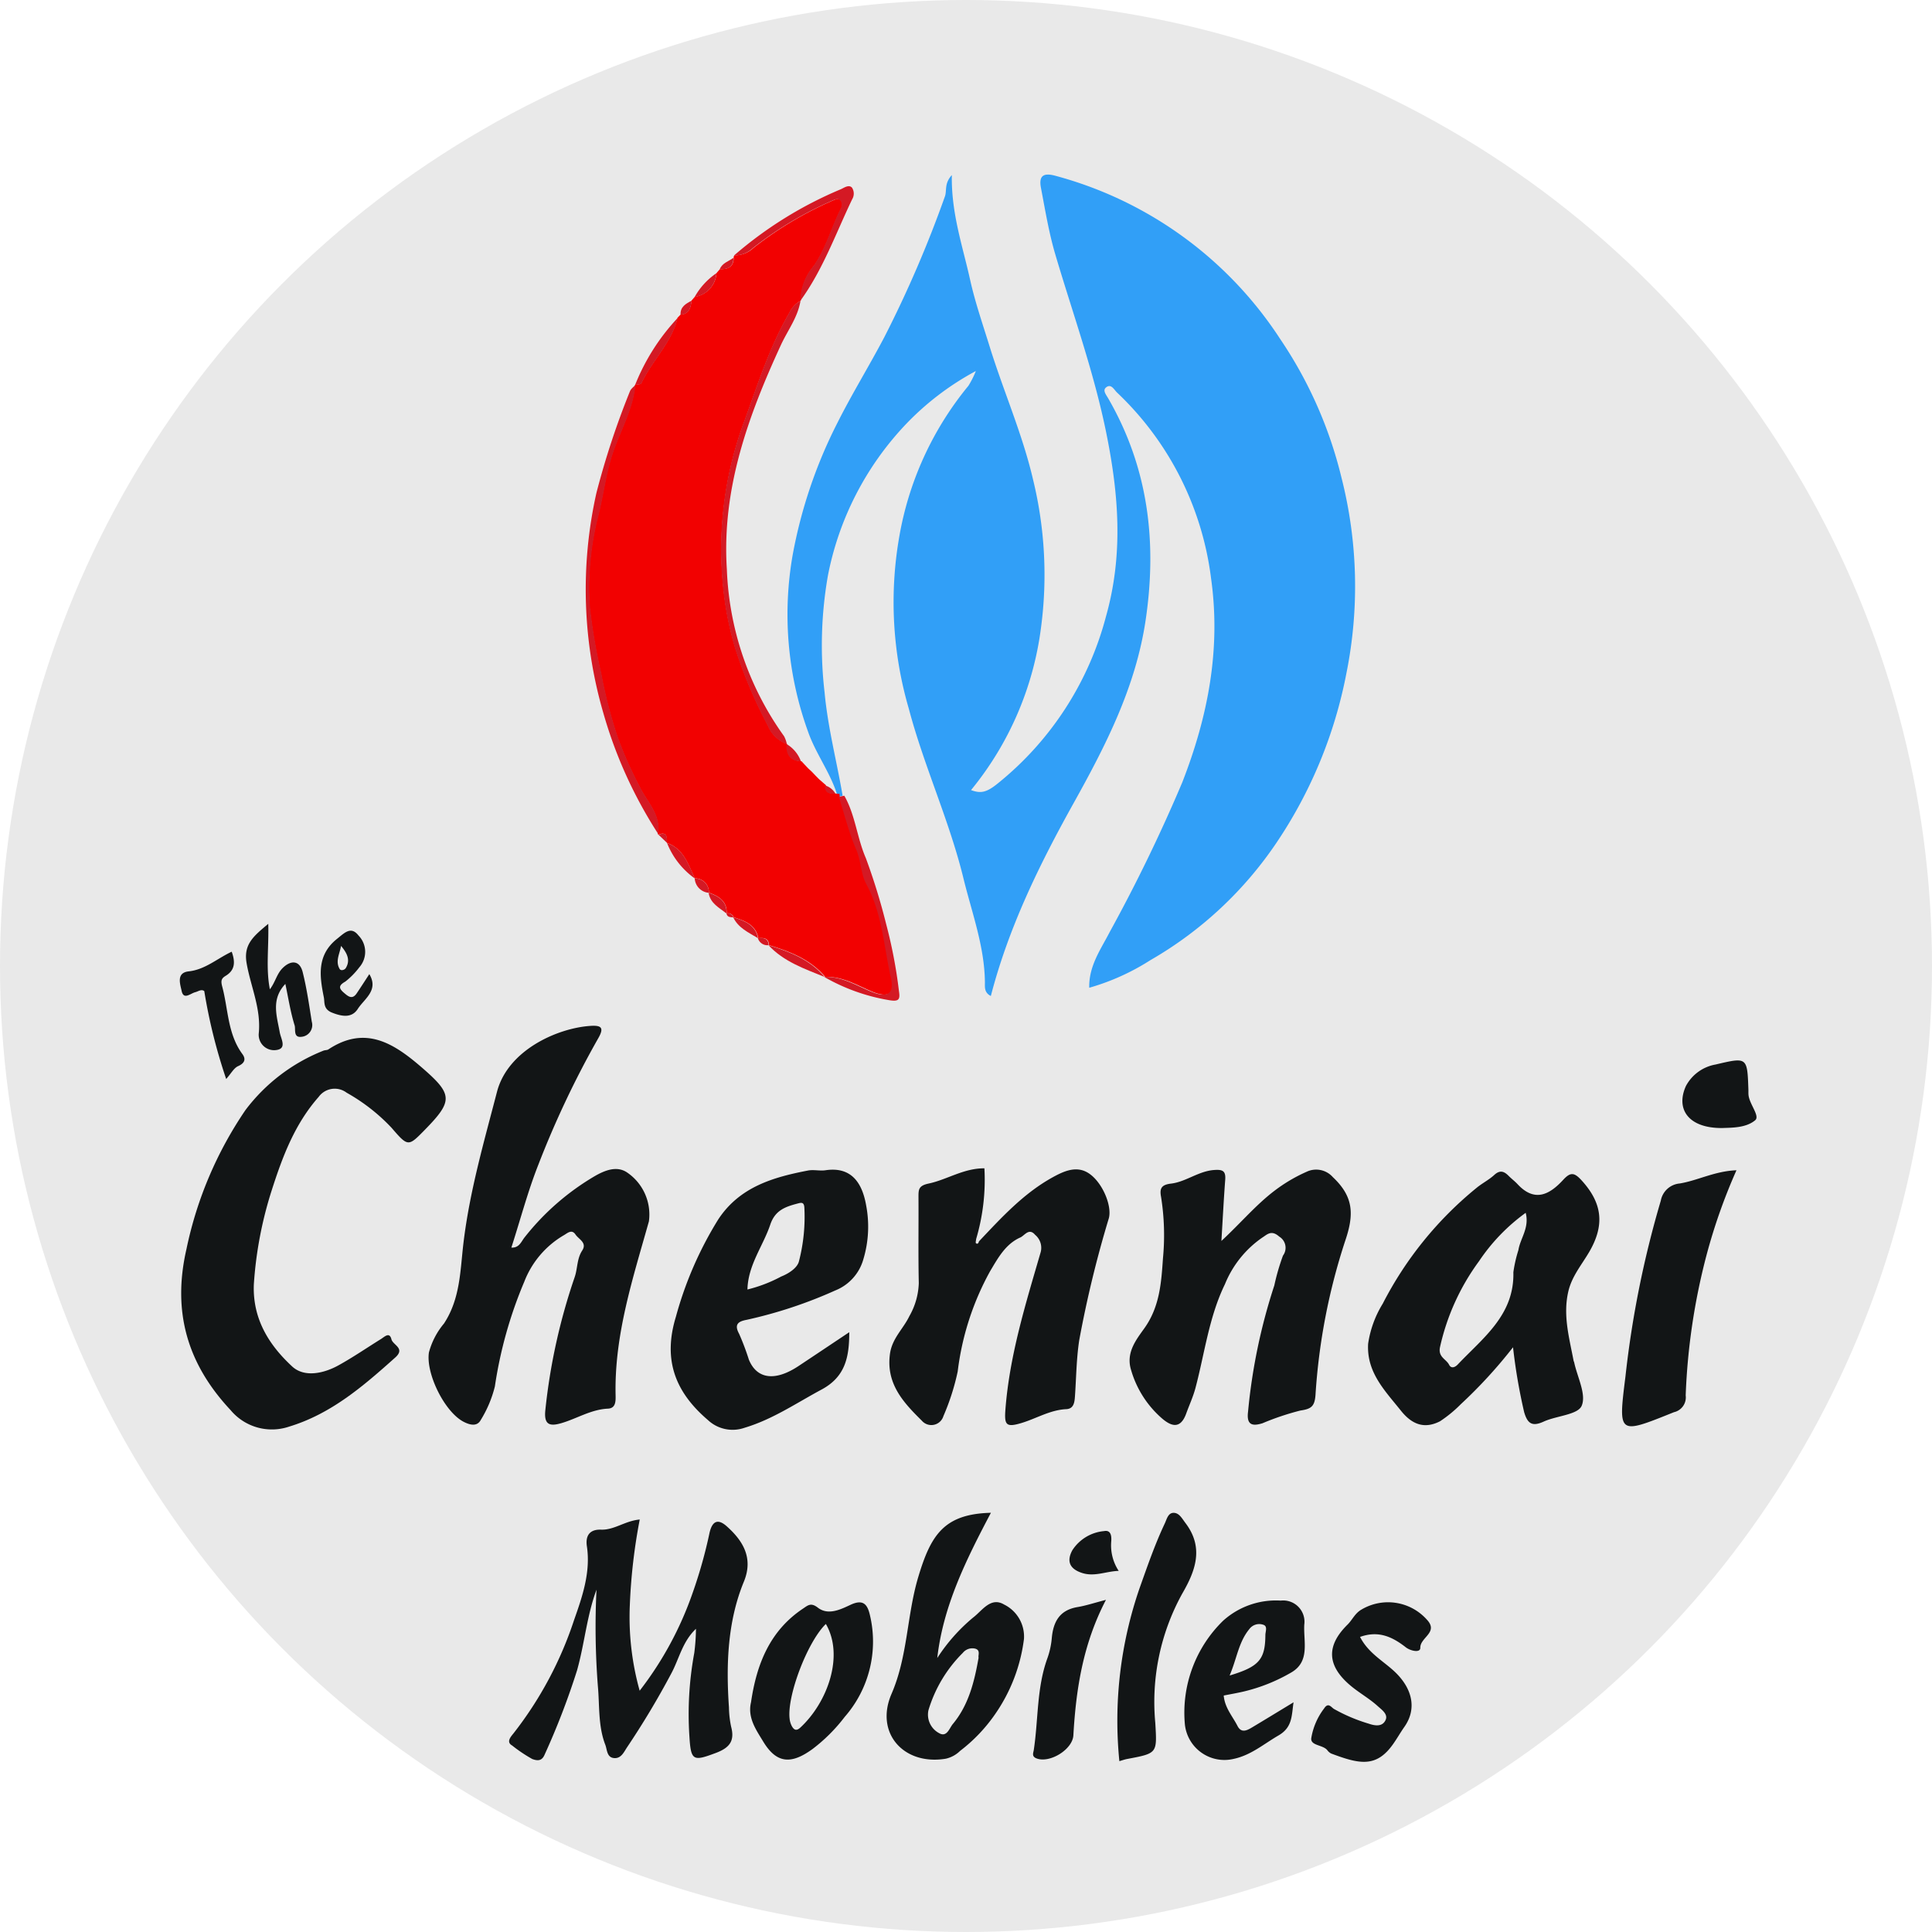 <svg xmlns="http://www.w3.org/2000/svg" width="205" height="205" viewBox="0 0 205 205">
  <g id="Group_11232" data-name="Group 11232" transform="translate(-508 -6610)">
    <circle id="Ellipse_863" data-name="Ellipse 863" cx="102.5" cy="102.5" r="102.5" transform="translate(508 6610)" fill="#e9e9e9"/>
    <g id="Group_291" data-name="Group 291" transform="translate(527.08 6628.517)">
      <path id="Path_650" data-name="Path 650" d="M-4359.217-1206.782c-.747-2.346-2.272-4.317-3.079-6.657a36.558,36.558,0,0,1-1.616-18.688,51.089,51.089,0,0,1,4.736-14c1.551-3.093,3.377-6.047,4.987-9.112a123.61,123.61,0,0,0,6.432-14.934c.229-.624-.092-1.365.736-2.271-.073,4.05,1.146,7.527,1.938,11.1.538,2.422,1.352,4.756,2.076,7.1,1.461,4.718,3.481,9.281,4.6,14.091a42.622,42.622,0,0,1,.849,15.723,33.973,33.973,0,0,1-7.426,17.243c1.013.373,1.622.275,2.814-.687a33.733,33.733,0,0,0,11.5-17.719c1.864-6.6,1.361-12.958.032-19.51-1.312-6.463-3.543-12.624-5.4-18.91-.683-2.307-1.073-4.7-1.526-7.073-.237-1.242.207-1.653,1.554-1.278a41.174,41.174,0,0,1,23.828,17.31,45.1,45.1,0,0,1,6.492,14.662,46.682,46.682,0,0,1,.525,20.862,48.442,48.442,0,0,1-7.356,17.851,40.456,40.456,0,0,1-13.431,12.537,24.45,24.45,0,0,1-6.488,2.928c-.062-2.327,1.255-4.121,2.188-5.945a171.964,171.964,0,0,0,7.68-15.843c2.7-6.921,4.123-14.065,3.057-21.65a32.71,32.71,0,0,0-9.978-19.719c-.316-.3-.625-.991-1.173-.534-.373.312.011.759.234,1.147,4.245,7.344,5.207,15.2,3.977,23.521-1.058,7.148-4.255,13.352-7.693,19.521-3.6,6.47-6.851,13.108-8.734,20.375-.728-.36-.625-.977-.629-1.468-.045-3.837-1.4-7.406-2.289-11.06-1.5-6.13-4.191-11.9-5.793-17.98a40.322,40.322,0,0,1-1-18.256,34.4,34.4,0,0,1,7.334-15.985,9.784,9.784,0,0,0,.786-1.564A29.619,29.619,0,0,0-4352-1245.9a32.247,32.247,0,0,0-8.166,15.931,42.936,42.936,0,0,0-.354,12.441c.343,3.717,1.292,7.293,1.912,10.942-.193.04-.39.078-.586.116C-4359.205-1206.574-4359.214-1206.678-4359.217-1206.782Z" transform="translate(4428.938 1272.505)" fill="#319ff7"/>
      <path id="Path_651" data-name="Path 651" d="M-4394.974-1202.4a2.763,2.763,0,0,0,.025.311c.6,1.873,1.067,3.8,1.848,5.6.521,1.206.475,2.563,1.069,3.662,1.691,3.121,1.861,6.62,2.61,9.96.4,1.773-.451,2.146-2.176,1.414-1.57-.667-3.083-1.6-4.9-1.523l.013.007c-1.573-1.867-3.731-2.7-5.975-3.38l.006,0c-.045-.765-.563-.794-1.141-.738l.008.006c-.278-1.457-1.457-1.852-2.645-2.235l.025.023a.611.611,0,0,0-.742-.416l0,0c.049-1.33-.853-1.843-1.91-2.221l.02.019a1.452,1.452,0,0,0-1.5-1.523l.017.016c-.712-1.477-1.182-3.146-2.969-3.779l.006.01c-.021-.593.028-1.256-.919-.884l-.07-.1c.349-2.027-1.175-3.4-1.927-4.979a41.785,41.785,0,0,1-2.3-5.142,49.7,49.7,0,0,1-1.8-6.916,60.732,60.732,0,0,1-1.21-7.09,30.76,30.76,0,0,1,.847-9.407c.533-2.007.78-4.068,1.353-6.082.772-2.719,2.368-5.161,2.635-8.025l-.016.014c.231-.054.611-.039.676-.172,1.13-2.4,3.2-4.283,3.848-6.948l.315-.331c.934-.075,1.086-.762,1.178-1.5l-.007.011c.119-.139.241-.279.361-.418l-.019.015a2.729,2.729,0,0,0,2.309-2.519l.362-.417c.839.013,1.47-.219,1.46-1.219a.288.288,0,0,1,.1-.25,2.866,2.866,0,0,0,2-.784,38.185,38.185,0,0,1,8.514-5.07c.3-.139.631-.212.823.1a.817.817,0,0,1,.025.684c-1.036,2.019-1.6,4.242-2.909,6.159a5.822,5.822,0,0,0-1.425,3.728l0-.007a2.889,2.889,0,0,0-1.236,1.341c-2.067,3.574-3.312,7.5-4.709,11.343a38.9,38.9,0,0,0-2.25,18,33.631,33.631,0,0,0,1.278,6.28,50.019,50.019,0,0,0,3.447,8.134,3.449,3.449,0,0,0,2.021,1.938l-.014-.015c-.066,1.1.354,1.793,1.539,1.85l-.023-.02.384.417-.024-.027.386.409-.023-.023.414.381-.025-.025c.13.136.257.273.388.409l-.025-.023.413.416q.363.318.729.635c-.079.847.478.9,1.1.881A1.334,1.334,0,0,0-4394.974-1202.4Z" transform="translate(4464.976 1268.119)" fill="#f20101"/>
      <path id="Path_652" data-name="Path 652" d="M-4458.684-1007.252c.849.042,1.043-.642,1.414-1.1a26.609,26.609,0,0,1,7.493-6.518c1.079-.612,2.271-1.05,3.314-.393a5.388,5.388,0,0,1,2.372,5.229c-1.7,6.054-3.681,12.056-3.533,18.464.015.656,0,1.367-.815,1.406-1.793.084-3.28,1.054-4.932,1.537-1.2.351-1.888.228-1.706-1.4a63.608,63.608,0,0,1,3.107-14.08c.322-.929.229-1.958.8-2.83.55-.835-.362-1.189-.707-1.7-.416-.621-.881-.119-1.271.09a9.8,9.8,0,0,0-4.162,4.906,45.582,45.582,0,0,0-3.124,11.119,12.434,12.434,0,0,1-1.492,3.552c-.4.753-1.183.526-1.8.213-2.041-1.039-4.05-5.133-3.705-7.374a7.977,7.977,0,0,1,1.595-3.062c1.748-2.656,1.722-5.675,2.068-8.543.656-5.484,2.181-10.743,3.558-16.043,1.156-4.451,6.453-6.78,9.946-7,1.2-.076,1.42.244.776,1.354a100.816,100.816,0,0,0-6.329,13.366C-4456.933-1013.237-4457.712-1010.27-4458.684-1007.252Z" transform="translate(4493.864 1121.115)" fill="#121516"/>
      <path id="Path_653" data-name="Path 653" d="M-4530.5-1001.154c-.137,3.708,1.675,6.466,4.069,8.683,1.276,1.181,3.316.761,4.908-.118,1.547-.854,3.01-1.861,4.514-2.794.379-.234.9-.793,1.109.023.156.622,1.506.953.408,1.936-3.387,3.031-6.8,5.984-11.277,7.338a5.7,5.7,0,0,1-6.2-1.76c-4.558-4.866-6.218-10.395-4.675-17.1a40.949,40.949,0,0,1,6.256-14.732,19.2,19.2,0,0,1,8.267-6.3c.167-.073.392-.043.536-.139,3.913-2.589,6.937-.647,9.878,1.895,3.332,2.878,3.384,3.546.336,6.657-1.738,1.775-1.764,1.8-3.511-.228a19.893,19.893,0,0,0-4.769-3.727,2.1,2.1,0,0,0-2.968.443c-2.536,2.874-3.831,6.318-4.979,9.9A41.576,41.576,0,0,0-4530.5-1001.154Z" transform="translate(4538.353 1118.948)" fill="#121516"/>
      <path id="Path_654" data-name="Path 654" d="M-4183.144-970.716a51.043,51.043,0,0,1-5.543,6.043,13.73,13.73,0,0,1-2.2,1.808c-1.637.839-2.957.37-4.145-1.112-1.7-2.132-3.663-4.068-3.487-7.11a11.182,11.182,0,0,1,1.553-4.258,38.448,38.448,0,0,1,9.935-12.27c.6-.5,1.32-.855,1.891-1.38.617-.568,1.059-.39,1.549.112.3.3.644.555.929.864,1.825,1.962,3.407,1.1,4.848-.47.793-.864,1.2-.764,1.991.114,2.151,2.386,2.422,4.689.772,7.528-.795,1.366-1.848,2.586-2.226,4.206-.589,2.531.1,4.929.56,7.361.014.06.053.114.063.175.334,1.562,1.309,3.4.793,4.6-.407.956-2.671,1.052-4.041,1.68-1.225.56-1.712.195-2.063-1.012A59.907,59.907,0,0,1-4183.144-970.716Zm1.34-14.263a20.152,20.152,0,0,0-4.943,5.123,24.239,24.239,0,0,0-4.14,9.1c-.244,1.085.644,1.277.962,1.9.217.426.622.28.917-.032,2.68-2.83,6.015-5.247,5.9-9.791a14.236,14.236,0,0,1,.531-2.336C-4182.377-982.283-4181.387-983.372-4181.8-984.979Z" transform="translate(4324.608 1095.154)" fill="#121516"/>
      <path id="Path_655" data-name="Path 655" d="M-4326.225-982.55c2.4-2.531,4.742-5.108,7.859-6.818,1.137-.624,2.341-1.147,3.511-.565,1.591.793,2.79,3.529,2.41,4.933a118.8,118.8,0,0,0-3.141,12.939c-.3,1.954-.315,3.952-.452,5.931-.045.645-.116,1.346-.922,1.385-1.72.083-3.16.989-4.743,1.467-1.655.5-1.845.214-1.713-1.463.441-5.7,2.128-11.122,3.709-16.559a1.789,1.789,0,0,0-.556-1.939c-.662-.78-1.116.075-1.582.281-1.581.7-2.391,2.232-3.2,3.579a29.279,29.279,0,0,0-3.437,10.64,24.8,24.8,0,0,1-1.515,4.73,1.336,1.336,0,0,1-2.3.478c-1.951-1.927-3.812-3.918-3.37-7.094.227-1.638,1.414-2.643,2.057-3.99a7.524,7.524,0,0,0,1-3.507c-.068-3.049-.012-6.1-.033-9.15,0-.79.015-1.186,1.082-1.412,1.956-.414,3.71-1.63,5.914-1.616a22.113,22.113,0,0,1-.879,7.508c-.009.153-.083.388-.014.441C-4326.36-982.212-4326.27-982.383-4326.225-982.55Z" transform="translate(4411.021 1095.75)" fill="#121516"/>
      <path id="Path_656" data-name="Path 656" d="M-4257.294-982.365c2.077-1.93,3.659-3.826,5.623-5.32a16.84,16.84,0,0,1,3.417-2.021,2.36,2.36,0,0,1,2.782.567c2.215,2.085,2.274,3.954,1.3,6.8a65.543,65.543,0,0,0-3.139,16.321c-.091,1.2-.442,1.479-1.605,1.647a28.048,28.048,0,0,0-4.021,1.35c-1.012.311-1.718.246-1.53-1.23a61.261,61.261,0,0,1,2.785-13.388,23.846,23.846,0,0,1,.92-3.172,1.384,1.384,0,0,0-.4-2.018c-.85-.759-1.31-.188-1.8.11a11.05,11.05,0,0,0-3.955,4.936c-1.683,3.446-2.149,7.3-3.12,10.982-.254.967-.662,1.832-.99,2.743-.626,1.733-1.626,1.317-2.521.566a10.736,10.736,0,0,1-3.336-5.2c-.563-1.833.564-3.212,1.427-4.425,1.623-2.284,1.785-4.838,1.961-7.4a25.868,25.868,0,0,0-.2-6.515c-.162-.87-.007-1.294,1.052-1.418,1.584-.186,2.905-1.322,4.573-1.444.9-.066,1.249.087,1.182,1.02C-4257.042-986.85-4257.147-984.821-4257.294-982.365Z" transform="translate(4367.815 1095.523)" fill="#121516"/>
      <path id="Path_657" data-name="Path 657" d="M-4379.312-972.664c0,2.619-.4,4.723-2.939,6.085-2.683,1.438-5.187,3.162-8.163,4.053a3.832,3.832,0,0,1-3.9-.822c-3.424-2.927-4.807-6.33-3.393-10.956a38.961,38.961,0,0,1,4.5-10.338c2.266-3.437,5.806-4.464,9.521-5.178.6-.115,1.253.062,1.858-.029,2.638-.391,3.867,1.2,4.307,3.725a12,12,0,0,1-.295,5.72,5.025,5.025,0,0,1-2.98,3.31,47.976,47.976,0,0,1-9.408,3.117c-.812.156-1.371.428-.8,1.472a26.819,26.819,0,0,1,1.04,2.753c.859,2.085,2.8,2.323,5.286.667C-4382.927-970.246-4381.186-971.413-4379.312-972.664Zm-10.8-4.532a15.293,15.293,0,0,0,3.575-1.374c.867-.344,1.738-.95,1.892-1.636a18.791,18.791,0,0,0,.567-5.714c-.049-.594-.362-.491-.751-.388-1.269.337-2.354.707-2.864,2.228C-4388.459-981.8-4390.05-979.807-4390.115-977.2Z" transform="translate(4450.345 1095.504)" fill="#121516"/>
      <path id="Path_658" data-name="Path 658" d="M-4435.171-883.119c-1.031,2.78-1.267,5.733-2.066,8.566a79.019,79.019,0,0,1-3.43,8.915c-.25.6-.623.745-1.323.482a15.739,15.739,0,0,1-2.132-1.432c-.623-.351-.2-.869.116-1.253a39.56,39.56,0,0,0,6.456-12.064c.858-2.429,1.774-5.061,1.36-7.811-.176-1.159.315-1.818,1.5-1.776,1.417.051,2.538-.936,4.107-1.075a60.509,60.509,0,0,0-1.052,9.085,28.979,28.979,0,0,0,1.045,9.079,36.382,36.382,0,0,0,5.621-10.381,50.362,50.362,0,0,0,1.8-6.41c.3-1.238.9-1.469,1.809-.662,1.649,1.468,2.888,3.305,1.827,5.882-1.734,4.207-1.9,8.8-1.583,13.349a10.693,10.693,0,0,0,.229,2.037c.411,1.531-.179,2.25-1.636,2.795-2.367.886-2.628.846-2.785-1.694a35.7,35.7,0,0,1,.511-8.921,20.76,20.76,0,0,0,.179-2.564c-1.447,1.376-1.789,3.207-2.615,4.735a88.37,88.37,0,0,1-4.678,7.813c-.331.487-.611,1.195-1.335,1.173-.841-.025-.789-.895-.988-1.407-.777-2-.6-4.156-.792-6.241A81.062,81.062,0,0,1-4435.171-883.119Z" transform="translate(4479.384 1033.283)" fill="#121516"/>
      <path id="Path_659" data-name="Path 659" d="M-4325.524-892.482c-2.642,5.013-5.062,9.873-5.692,15.411a18.925,18.925,0,0,1,3.811-4.3c.936-.7,1.851-2.227,3.276-1.378a3.785,3.785,0,0,1,2.112,3.662,17.863,17.863,0,0,1-3.058,7.969,17.161,17.161,0,0,1-3.717,3.9,3.159,3.159,0,0,1-1.528.832c-4.458.736-7.549-2.729-5.747-6.886,1.729-3.992,1.614-8.307,2.83-12.378C-4331.9-890.12-4330.512-892.356-4325.524-892.482Zm-1.307,15.377c-.076-.236.234-.795-.355-.96a1.3,1.3,0,0,0-1.319.447,14.4,14.4,0,0,0-3.649,6.094,2.222,2.222,0,0,0,1.142,2.428c.813.468,1.08-.529,1.44-.963C-4327.915-872.046-4327.292-874.473-4326.831-877.105Z" transform="translate(4411.587 1034.483)" fill="#121516"/>
      <path id="Path_660" data-name="Path 660" d="M-4114.258-989.746a60.253,60.253,0,0,0-3.187,9.043,68.318,68.318,0,0,0-2.2,14.846,1.611,1.611,0,0,1-1.247,1.782c-5.936,2.387-5.919,2.426-5.146-3.78a107.088,107.088,0,0,1,3.753-18.669,2.233,2.233,0,0,1,2-1.819C-4118.367-988.656-4116.569-989.658-4114.258-989.746Z" transform="translate(4279.43 1095.403)" fill="#121516"/>
      <path id="Path_661" data-name="Path 661" d="M-4247.306-857.473c.115,1.308.941,2.2,1.462,3.225.433.849,1.09.431,1.655.092,1.36-.814,2.714-1.642,4.293-2.6-.216,1.448-.107,2.654-1.6,3.52-1.566.906-2.937,2.112-4.793,2.493a4.22,4.22,0,0,1-5.135-3.648,13.619,13.619,0,0,1,4.053-11.018,8.363,8.363,0,0,1,6.114-2.138,2.258,2.258,0,0,1,2.5,2.55c-.1,1.789.639,3.894-1.365,5.067a18.438,18.438,0,0,1-5.017,2.019C-4245.86-857.74-4246.585-857.617-4247.306-857.473Zm.627-2.124c3.134-.943,3.773-1.7,3.795-4.3,0-.381.281-.96-.265-1.1a1.3,1.3,0,0,0-1.442.478C-4245.73-863.139-4245.9-861.423-4246.679-859.6Z" transform="translate(4358.071 1018.866)" fill="#121516"/>
      <path id="Path_662" data-name="Path 662" d="M-4375.513-856.441c.586-3.989,1.967-7.569,5.528-9.939.5-.333.82-.664,1.551-.1,1.106.861,2.417.2,3.492-.3,1.332-.618,1.78-.04,2.04,1.083a12.134,12.134,0,0,1-2.669,10.813,17.847,17.847,0,0,1-3.4,3.4c-2.276,1.664-3.83,1.573-5.258-.794C-4374.955-853.484-4375.908-854.786-4375.513-856.441Zm7.94-8.3c-1.965,1.9-4.132,7.642-3.847,10.039a2.111,2.111,0,0,0,.267.853c.206.339.452.488.861.111C-4367.391-856.413-4365.613-861.37-4367.572-864.74Z" transform="translate(4436.123 1018.54)" fill="#121516"/>
      <path id="Path_663" data-name="Path 663" d="M-4210.073-863.4c.964,1.885,2.745,2.677,4,4.015,1.56,1.659,2,3.671.713,5.515-.423.6-.782,1.241-1.2,1.832-1.79,2.547-3.591,2.133-6.576,1.011a1.156,1.156,0,0,1-.418-.363c-.481-.571-1.748-.463-1.7-1.233a7.032,7.032,0,0,1,1.371-3.19c.436-.679.748-.127,1.036.052a17.817,17.817,0,0,0,3.687,1.563c.7.242,1.468.346,1.8-.392.283-.623-.447-1.107-.829-1.459-.91-.833-2.026-1.438-2.964-2.243-2.428-2.078-2.524-4.175-.244-6.418.507-.5.762-1.172,1.452-1.579a5.522,5.522,0,0,1,6.965,1.058c1.272,1.359-.719,1.875-.7,2.982.013.578-1.053.328-1.534-.046C-4206.628-863.4-4208.106-864.109-4210.073-863.4Z" transform="translate(4335.305 1018.573)" fill="#121516"/>
      <path id="Path_664" data-name="Path 664" d="M-4270.453-866.118a43.109,43.109,0,0,1,2.152-18.376c.824-2.31,1.618-4.624,2.666-6.843.224-.475.364-1.206,1.042-1.122.522.065.807.615,1.152,1.072,2,2.634,1.044,5.109-.344,7.5a23.78,23.78,0,0,0-2.855,13.716c.188,3.22.246,3.214-2.971,3.819C-4269.892-866.3-4270.165-866.2-4270.453-866.118Z" transform="translate(4370.146 1034.473)" fill="#121516"/>
      <path id="Path_665" data-name="Path 665" d="M-4287.063-867.76c-2.453,4.71-3.177,9.493-3.458,14.379-.086,1.5-2.5,2.98-3.9,2.449-.552-.211-.35-.579-.3-.9.489-3.23.3-6.559,1.433-9.7a8.594,8.594,0,0,0,.475-2.151c.155-1.744.822-2.982,2.712-3.307C-4289.2-867.14-4288.322-867.433-4287.063-867.76Z" transform="translate(4385.334 1018.999)" fill="#121516"/>
      <path id="Path_666" data-name="Path 666" d="M-4517.459-1059.726c.066,2.582-.263,4.72.17,6.949.586-.767.722-1.622,1.348-2.247.89-.887,1.818-.828,2.131.41.437,1.731.687,3.512.97,5.279a1.253,1.253,0,0,1-1.127,1.6c-.852.093-.573-.825-.693-1.207-.436-1.4-.66-2.861-.985-4.407-1.549,1.638-.9,3.409-.595,5.139.122.676.759,1.67-.275,1.86a1.634,1.634,0,0,1-1.955-1.723c.272-2.636-.853-4.986-1.285-7.467C-4520.111-1057.565-4519-1058.431-4517.459-1059.726Z" transform="translate(4526.844 1139.234)" fill="#121516"/>
      <path id="Path_667" data-name="Path 667" d="M-4105.027-1013.757c-3.546.029-4.98-1.964-3.861-4.454a4.433,4.433,0,0,1,3.15-2.286c3.364-.788,3.36-.805,3.481,2.655.007.186-.006.374.01.559.083.986,1.248,2.253.709,2.7C-4102.528-1013.747-4104.084-1013.8-4105.027-1013.757Z" transform="translate(4268.695 1114.933)" fill="#121516"/>
      <path id="Path_668" data-name="Path 668" d="M-4533.107-1051.81c.406,1.12.337,1.965-.63,2.553-.437.266-.552.484-.382,1.125.651,2.415.564,5.032,2.147,7.185.382.518.267.956-.451,1.277-.456.2-.746.78-1.27,1.367a57.426,57.426,0,0,1-2.324-9.324c-.306-.242-.626.03-.961.115-.512.129-1.234.859-1.444-.145-.145-.7-.6-1.92.753-2.066C-4535.931-1049.912-4534.685-1051.064-4533.107-1051.81Z" transform="translate(4538.613 1134.276)" fill="#121516"/>
      <path id="Path_669" data-name="Path 669" d="M-4377.006-1189.6a3.452,3.452,0,0,1-2.022-1.937,50.2,50.2,0,0,1-3.446-8.135,33.788,33.788,0,0,1-1.278-6.28,38.876,38.876,0,0,1,2.25-18c1.4-3.847,2.64-7.769,4.708-11.344a2.892,2.892,0,0,1,1.236-1.341c-.277,1.736-1.359,3.131-2.071,4.672-3.492,7.57-6.29,15.3-5.742,23.81a32.387,32.387,0,0,0,6.066,17.708A3.04,3.04,0,0,1-4377.006-1189.6Z" transform="translate(4441.416 1250.041)" fill="#d41924"/>
      <path id="Path_670" data-name="Path 670" d="M-4417.36-1212.779c-.264,2.863-1.859,5.306-2.632,8.026-.572,2.013-.819,4.074-1.353,6.081a30.787,30.787,0,0,0-.847,9.406,60.745,60.745,0,0,0,1.21,7.091,49.844,49.844,0,0,0,1.8,6.916,41.942,41.942,0,0,0,2.3,5.143c.752,1.583,2.275,2.952,1.927,4.979a47.469,47.469,0,0,1-5.818-12.831,46.912,46.912,0,0,1-.738-23.316,86.35,86.35,0,0,1,3.568-10.822C-4417.839-1212.367-4417.557-1212.556-4417.36-1212.779Z" transform="translate(4465.709 1235.097)" fill="#d41924"/>
      <path id="Path_671" data-name="Path 671" d="M-4493.441-1053.159c1.028,1.717-.541,2.624-1.221,3.686-.614.958-1.605.848-2.733.4-.96-.381-.766-1.093-.873-1.63-.45-2.24-.772-4.465,1.4-6.2.792-.632,1.478-1.385,2.278-.355a2.476,2.476,0,0,1,.09,3.371,8.138,8.138,0,0,1-1.483,1.516c-.706.4-.735.692-.157,1.186.447.383.881.77,1.36.064C-4494.336-1051.777-4493.907-1052.449-4493.441-1053.159Zm-3-3c-.128.809-.638,1.629-.149,2.451.138.232.529.1.646-.086C-4495.415-1054.651-4495.807-1055.4-4496.443-1056.156Z" transform="translate(4513.549 1138.005)" fill="#121516"/>
      <path id="Path_672" data-name="Path 672" d="M-4354.477-1076.87c1.812-.076,3.325.856,4.9,1.523,1.723.732,2.572.36,2.175-1.414-.751-3.341-.92-6.84-2.61-9.96-.595-1.1-.551-2.457-1.071-3.662-.778-1.8-1.246-3.725-1.847-5.6l.586-.115c1.173,2.059,1.342,4.458,2.284,6.622a66.155,66.155,0,0,1,2.164,7.032,51.372,51.372,0,0,1,1.351,7.092c.142.9-.031,1.124-1.077.941A20.656,20.656,0,0,1-4354.477-1076.87Z" transform="translate(4422.853 1162.014)" fill="#d41924"/>
      <path id="Path_673" data-name="Path 673" d="M-4373.192-1257.018a5.806,5.806,0,0,1,1.425-3.728c1.309-1.917,1.872-4.14,2.909-6.158a.826.826,0,0,0-.025-.685c-.192-.315-.526-.242-.825-.1a38.212,38.212,0,0,0-8.512,5.07,2.864,2.864,0,0,1-2,.784,42.139,42.139,0,0,1,11.353-7.037c.345-.158.825-.511,1.158-.166a1.15,1.15,0,0,1,.023,1.239C-4369.431-1264.16-4370.787-1260.321-4373.192-1257.018Z" transform="translate(4439.027 1270.426)" fill="#d41924"/>
      <path id="Path_674" data-name="Path 674" d="M-4279.205-883.1c-1.354.041-2.556.652-3.89.219s-1.647-1.26-1.034-2.4a4.481,4.481,0,0,1,3.364-2.04c.763-.153.816.573.766,1.127A4.923,4.923,0,0,0-4279.205-883.1Z" transform="translate(4378.827 1031.266)" fill="#121516"/>
      <path id="Path_675" data-name="Path 675" d="M-4404.011-1231.793c-.647,2.665-2.717,4.546-3.847,6.948-.065.134-.445.118-.678.172A22.621,22.621,0,0,1-4404.011-1231.793Z" transform="translate(4456.844 1247.006)" fill="#d41924"/>
      <path id="Path_676" data-name="Path 676" d="M-4370.437-1053.667c2.24.684,4.4,1.512,5.973,3.379C-4366.6-1051.157-4368.8-1051.908-4370.437-1053.667Z" transform="translate(4432.891 1135.439)" fill="#d41924"/>
      <path id="Path_677" data-name="Path 677" d="M-4399.417-1082.676c1.789.632,2.258,2.3,2.97,3.779A8.437,8.437,0,0,1-4399.417-1082.676Z" transform="translate(4451.115 1153.608)" fill="#d41924"/>
      <path id="Path_678" data-name="Path 678" d="M-4389.223-1244.472a2.725,2.725,0,0,1-2.307,2.518A7.4,7.4,0,0,1-4389.223-1244.472Z" transform="translate(4446.159 1254.947)" fill="#d41924"/>
      <path id="Path_679" data-name="Path 679" d="M-4380.53-1061.6c1.188.383,2.363.778,2.646,2.235C-4378.878-1059.973-4379.988-1060.449-4380.53-1061.6Z" transform="translate(4439.243 1140.405)" fill="#d41924"/>
      <path id="Path_680" data-name="Path 680" d="M-4387.552-1068.58c1.057.379,1.958.892,1.909,2.221C-4386.415-1066.982-4387.387-1067.435-4387.552-1068.58Z" transform="translate(4443.659 1144.779)" fill="#d41924"/>
      <path id="Path_681" data-name="Path 681" d="M-4363.785-1108.943c-1.187-.057-1.605-.751-1.54-1.85A3.517,3.517,0,0,1-4363.785-1108.943Z" transform="translate(4429.693 1171.219)" fill="#d41924"/>
      <path id="Path_682" data-name="Path 682" d="M-4391.516-1072.606a1.453,1.453,0,0,1,1.5,1.523A1.629,1.629,0,0,1-4391.516-1072.606Z" transform="translate(4446.151 1147.301)" fill="#d41924"/>
      <path id="Path_683" data-name="Path 683" d="M-4394.4-1236.684c-.091.735-.244,1.422-1.176,1.5C-4395.624-1236.03-4395.016-1236.358-4394.4-1236.684Z" transform="translate(4448.708 1250.069)" fill="#d41924"/>
      <path id="Path_684" data-name="Path 684" d="M-4382.918-1248.849c.01,1-.621,1.232-1.459,1.219C-4384.118-1248.306-4383.429-1248.471-4382.918-1248.849Z" transform="translate(4441.665 1257.688)" fill="#d41924"/>
      <path id="Path_685" data-name="Path 685" d="M-4401.859-1085.2c.947-.372.9.291.919.884Q-4401.4-1084.754-4401.859-1085.2Z" transform="translate(4452.654 1155.254)" fill="#d41924"/>
      <path id="Path_686" data-name="Path 686" d="M-4353.178-1098.141c-.62.024-1.175-.033-1.1-.881A1.884,1.884,0,0,1-4353.178-1098.141Z" transform="translate(4422.749 1163.846)" fill="#d41924"/>
      <path id="Path_687" data-name="Path 687" d="M-4373.472-1055.663c.577-.057,1.1-.027,1.141.738A1.064,1.064,0,0,1-4373.472-1055.663Z" transform="translate(4434.81 1136.701)" fill="#d41924"/>
      <path id="Path_688" data-name="Path 688" d="M-4382.448-1062.656a.61.61,0,0,1,.742.416C-4382-1062.288-4382.36-1062.233-4382.448-1062.656Z" transform="translate(4440.453 1141.073)" fill="#d41924"/>
      <path id="Path_689" data-name="Path 689" d="M-4356.9-1101.418l-.411-.416Z" transform="translate(4424.656 1165.608)" fill="#d41924"/>
      <path id="Path_690" data-name="Path 690" d="M-4357.9-1102.458l-.388-.409Z" transform="translate(4425.266 1166.255)" fill="#d41924"/>
      <path id="Path_691" data-name="Path 691" d="M-4358.911-1103.439l-.416-.381Z" transform="translate(4425.921 1166.852)" fill="#d41924"/>
      <path id="Path_692" data-name="Path 692" d="M-4359.911-1104.443l-.387-.409Z" transform="translate(4426.531 1167.498)" fill="#d41924"/>
      <path id="Path_693" data-name="Path 693" d="M-4360.875-1105.478q-.19-.208-.384-.417Q-4361.065-1105.686-4360.875-1105.478Z" transform="translate(4427.135 1168.151)" fill="#d41924"/>
      <path id="Path_694" data-name="Path 694" d="M-4392.088-1237.773c-.12.139-.242.278-.361.418C-4392.331-1237.495-4392.208-1237.634-4392.088-1237.773Z" transform="translate(4446.74 1250.751)" fill="#d41924"/>
    </g>
  </g>
</svg>
